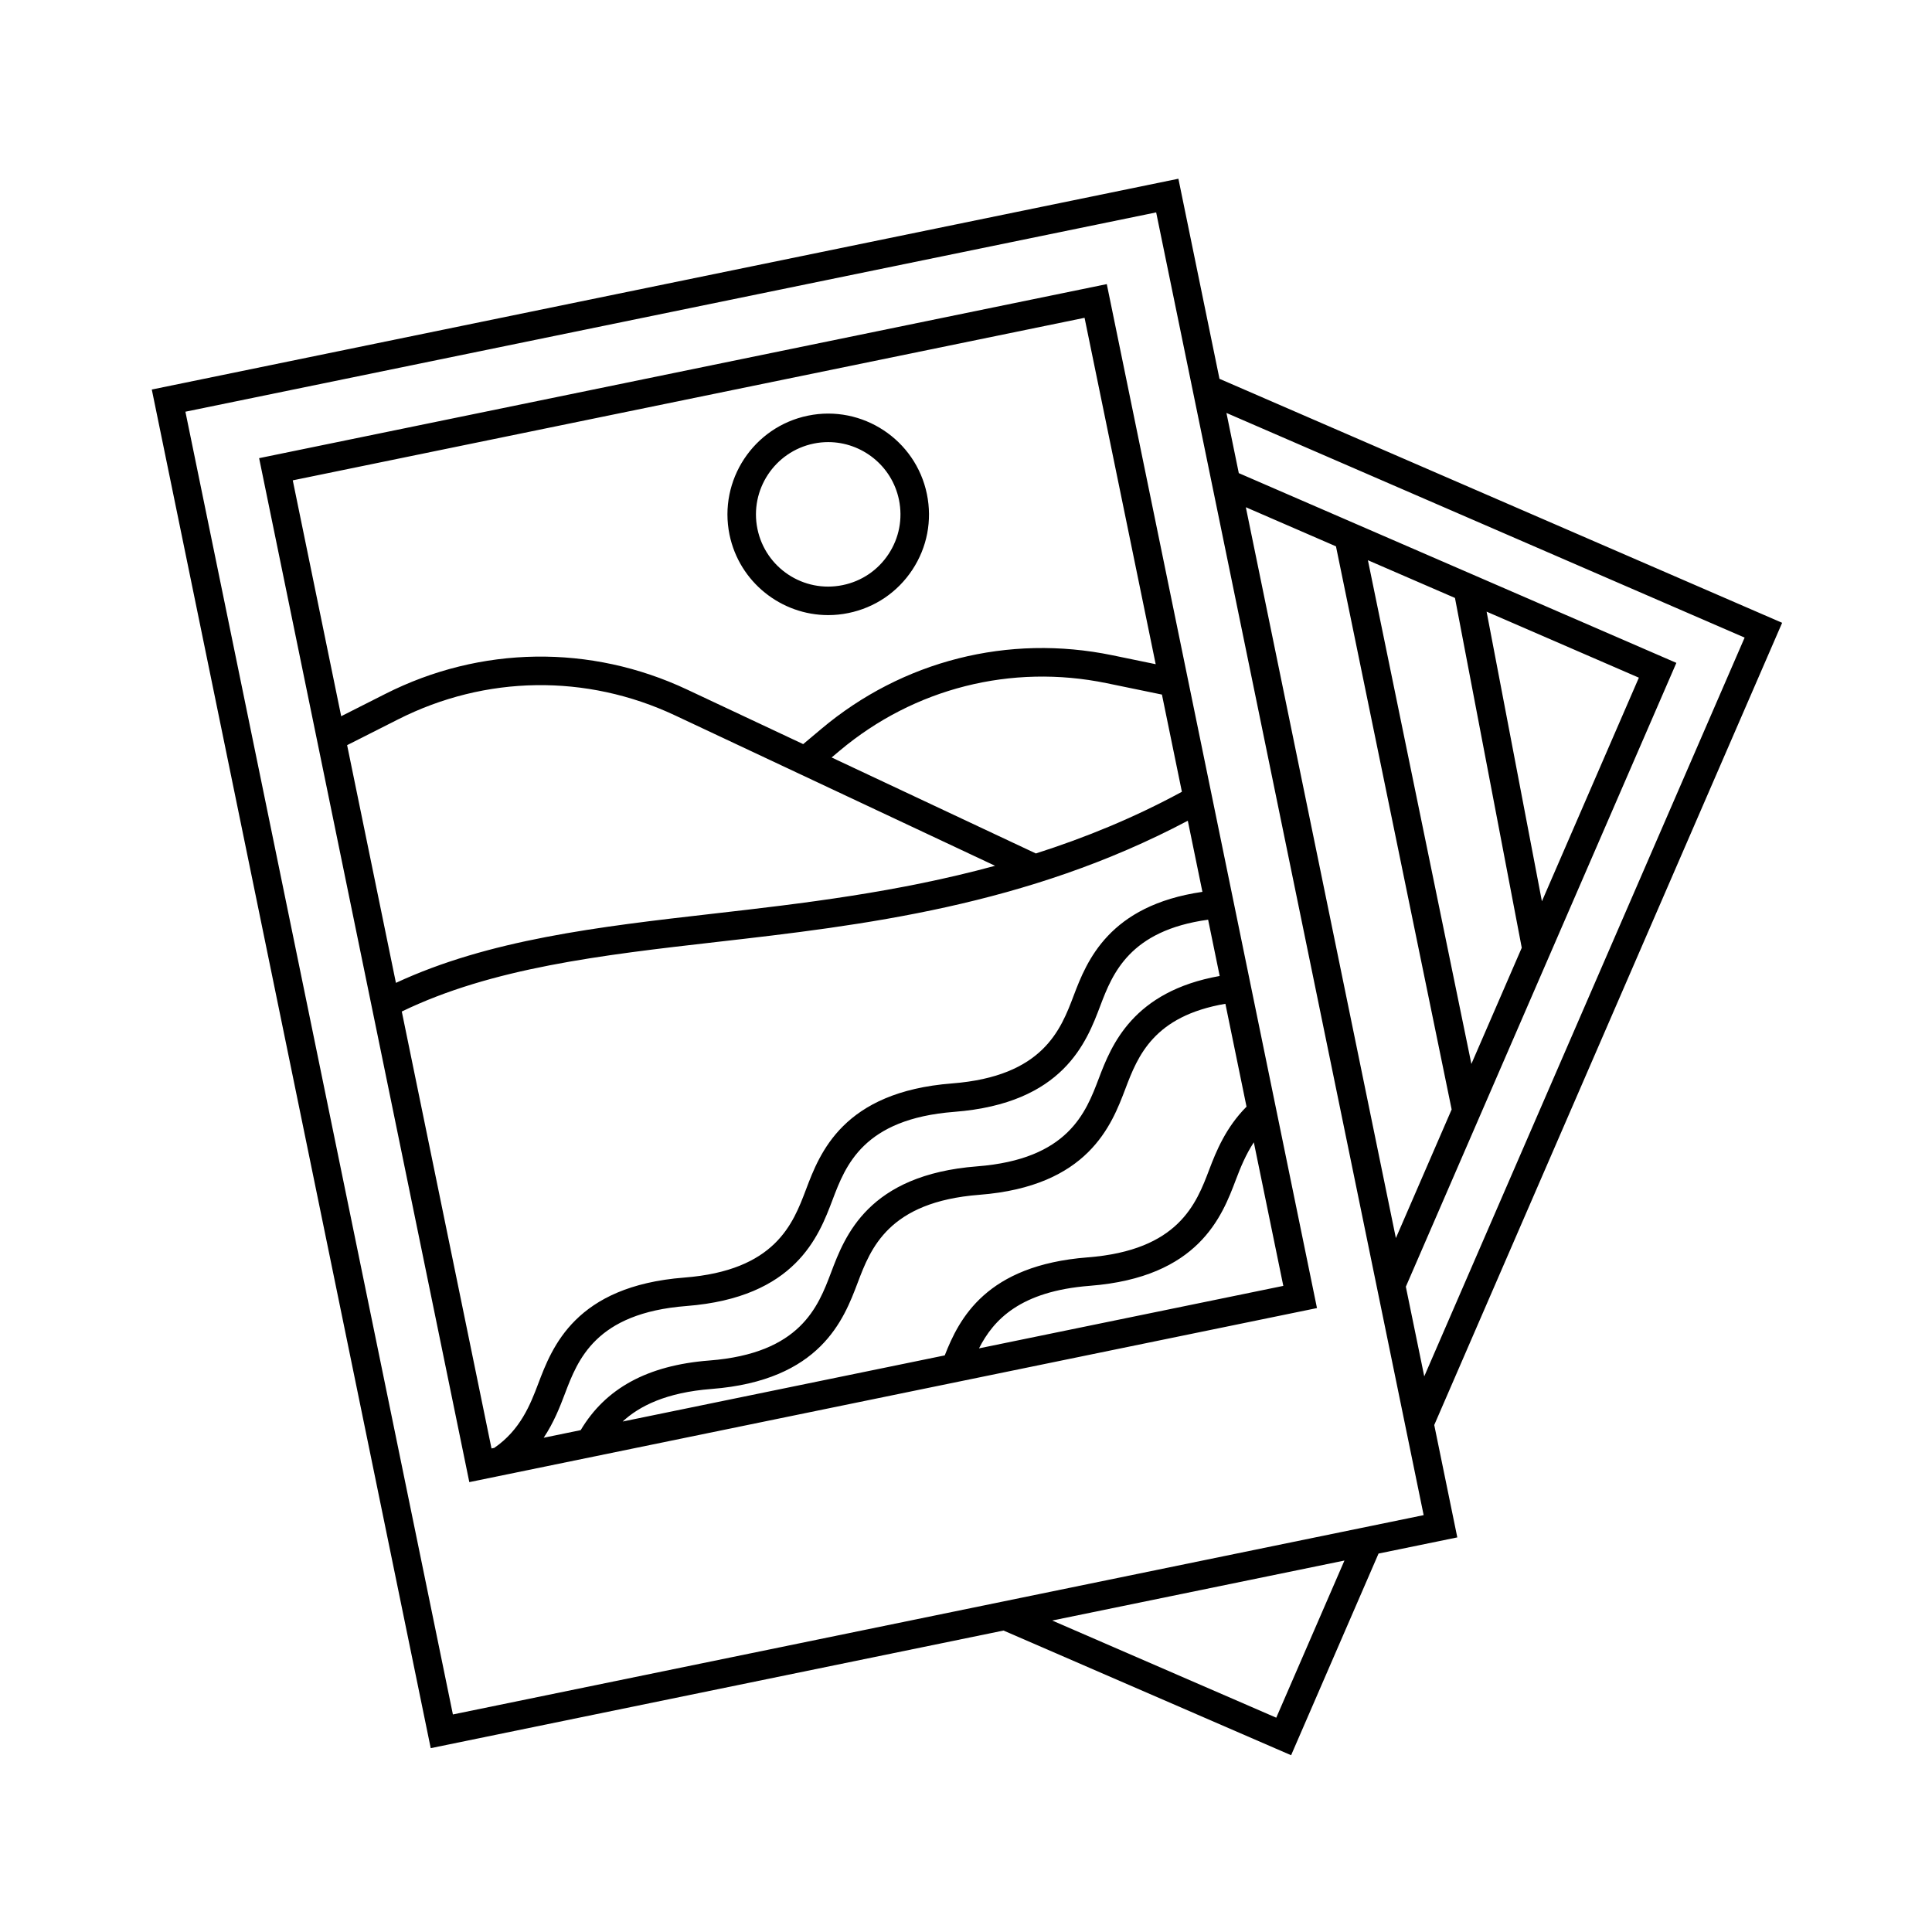 <?xml version="1.0" encoding="UTF-8"?>
<!-- The Best Svg Icon site in the world: iconSvg.co, Visit us! https://iconsvg.co -->
<svg fill="#000000" width="800px" height="800px" version="1.1" viewBox="144 144 512 512" xmlns="http://www.w3.org/2000/svg">
 <path d="m524.09 521.64 92.195-212.59-149.11-64.66-10.887-53.023-272.06 55.863 73.918 360.05 151.8-31.168 76.211 33.043 23.172-53.445 20.871-4.285zm82.254-208.67-84.902 195.78-4.879-23.762 71.691-165.32-115.96-50.285-3.273-15.949zm-53.723 69.883-14.656-76.758 40.352 17.496zm-23.039-80.391 17.699 92.707-13.348 30.785-27.422-133.49zm-31.535-13.676 30.656 149.23-14.781 34.086-39.762-193.68zm-15.824 310.42-59.375-25.75 77.445-15.898zm-218.2-0.859-70.887-345.24 257.26-52.82 70.887 345.24zm-51.352-332.93 55.703 271.36 224.64-46.125-55.703-271.36zm218.75-37.195 18.848 91.797-11.496-2.371c-27.551-5.688-55.617 1.438-77.105 19.508l-4.816 4.043-30.777-14.465c-25.574-12.02-54.719-11.621-79.969 1.16l-11.688 5.91-12.832-62.508zm-23.719 145.22c-25.777 7.031-51.184 10.012-74.711 12.691-30.547 3.484-59.445 6.887-84.066 18.336l-12.934-62.996 13.52-6.836c23.164-11.715 49.879-12.094 73.355-1.062zm10.816-3.266-54.129-25.438 2.141-1.797c19.719-16.57 45.492-23.086 70.719-17.895l14.676 3.023 5.289 25.762c-12.824 6.961-25.773 12.215-38.695 16.344zm-168.04 41.887c23.859-11.555 52.766-14.934 83.363-18.422 38.637-4.398 82.246-9.543 124.94-32.141l3.871 18.848c-24.766 3.594-30.652 18.348-34.105 27.473-3.426 9.043-8.109 21.426-32.246 23.297-28.918 2.242-35.059 18.465-38.719 28.156-3.426 9.043-8.109 21.422-32.246 23.297-28.91 2.242-35.039 18.461-38.711 28.156-2.066 5.453-4.691 12.184-11.633 16.977l-0.738 0.152zm143.89 91.129-85.359 17.527c4.406-4.082 11.492-7.699 23.57-8.633 28.918-2.25 35.051-18.465 38.719-28.156 3.426-9.043 8.109-21.426 32.246-23.297 28.891-2.242 35.039-18.453 38.719-28.156 3.277-8.668 7.504-19.215 26.48-22.465l5.598 27.262c-5.477 5.508-8.055 11.859-9.867 16.645-3.426 9.043-8.109 21.426-32.246 23.297-26.887 2.086-34.035 16.211-37.859 25.977zm40.82-73.379c-3.426 9.039-8.117 21.41-32.234 23.281-28.918 2.242-35.059 18.465-38.719 28.156-3.426 9.043-8.109 21.422-32.246 23.297-16.465 1.273-27.539 7.426-34.098 18.453l-9.809 2.016c2.695-4.047 4.305-8.176 5.606-11.617 3.426-9.043 8.109-21.422 32.234-23.293 28.918-2.25 35.059-18.469 38.719-28.156 3.426-9.043 8.109-21.426 32.246-23.297 28.918-2.242 35.059-18.465 38.719-28.156 3.231-8.531 7.797-19.922 28.559-22.77l3.062 14.918c-23.023 4.098-28.703 18.348-32.039 27.168zm-31.742 71.516c3.836-7.543 10.887-15.145 29.371-16.578 28.918-2.242 35.059-18.465 38.719-28.156 1.203-3.18 2.602-6.606 4.742-9.871l7.812 38.047zm-39.973-194.32c1.781 0 3.582-0.176 5.383-0.551 6.988-1.434 13-5.5 16.926-11.453 3.926-5.953 5.293-13.082 3.856-20.07-2.961-14.414-17.121-23.75-31.52-20.781-14.414 2.961-23.742 17.102-20.793 31.527 2.594 12.613 13.75 21.328 26.148 21.328zm-3.836-45.457c1.289-0.266 2.578-0.391 3.848-0.391 8.895 0 16.895 6.25 18.754 15.297 1.023 5.004 0.051 10.117-2.766 14.383-2.812 4.269-7.125 7.188-12.133 8.215-10.391 2.144-20.488-4.562-22.613-14.898-2.113-10.34 4.578-20.48 14.91-22.605z"/>
</svg>